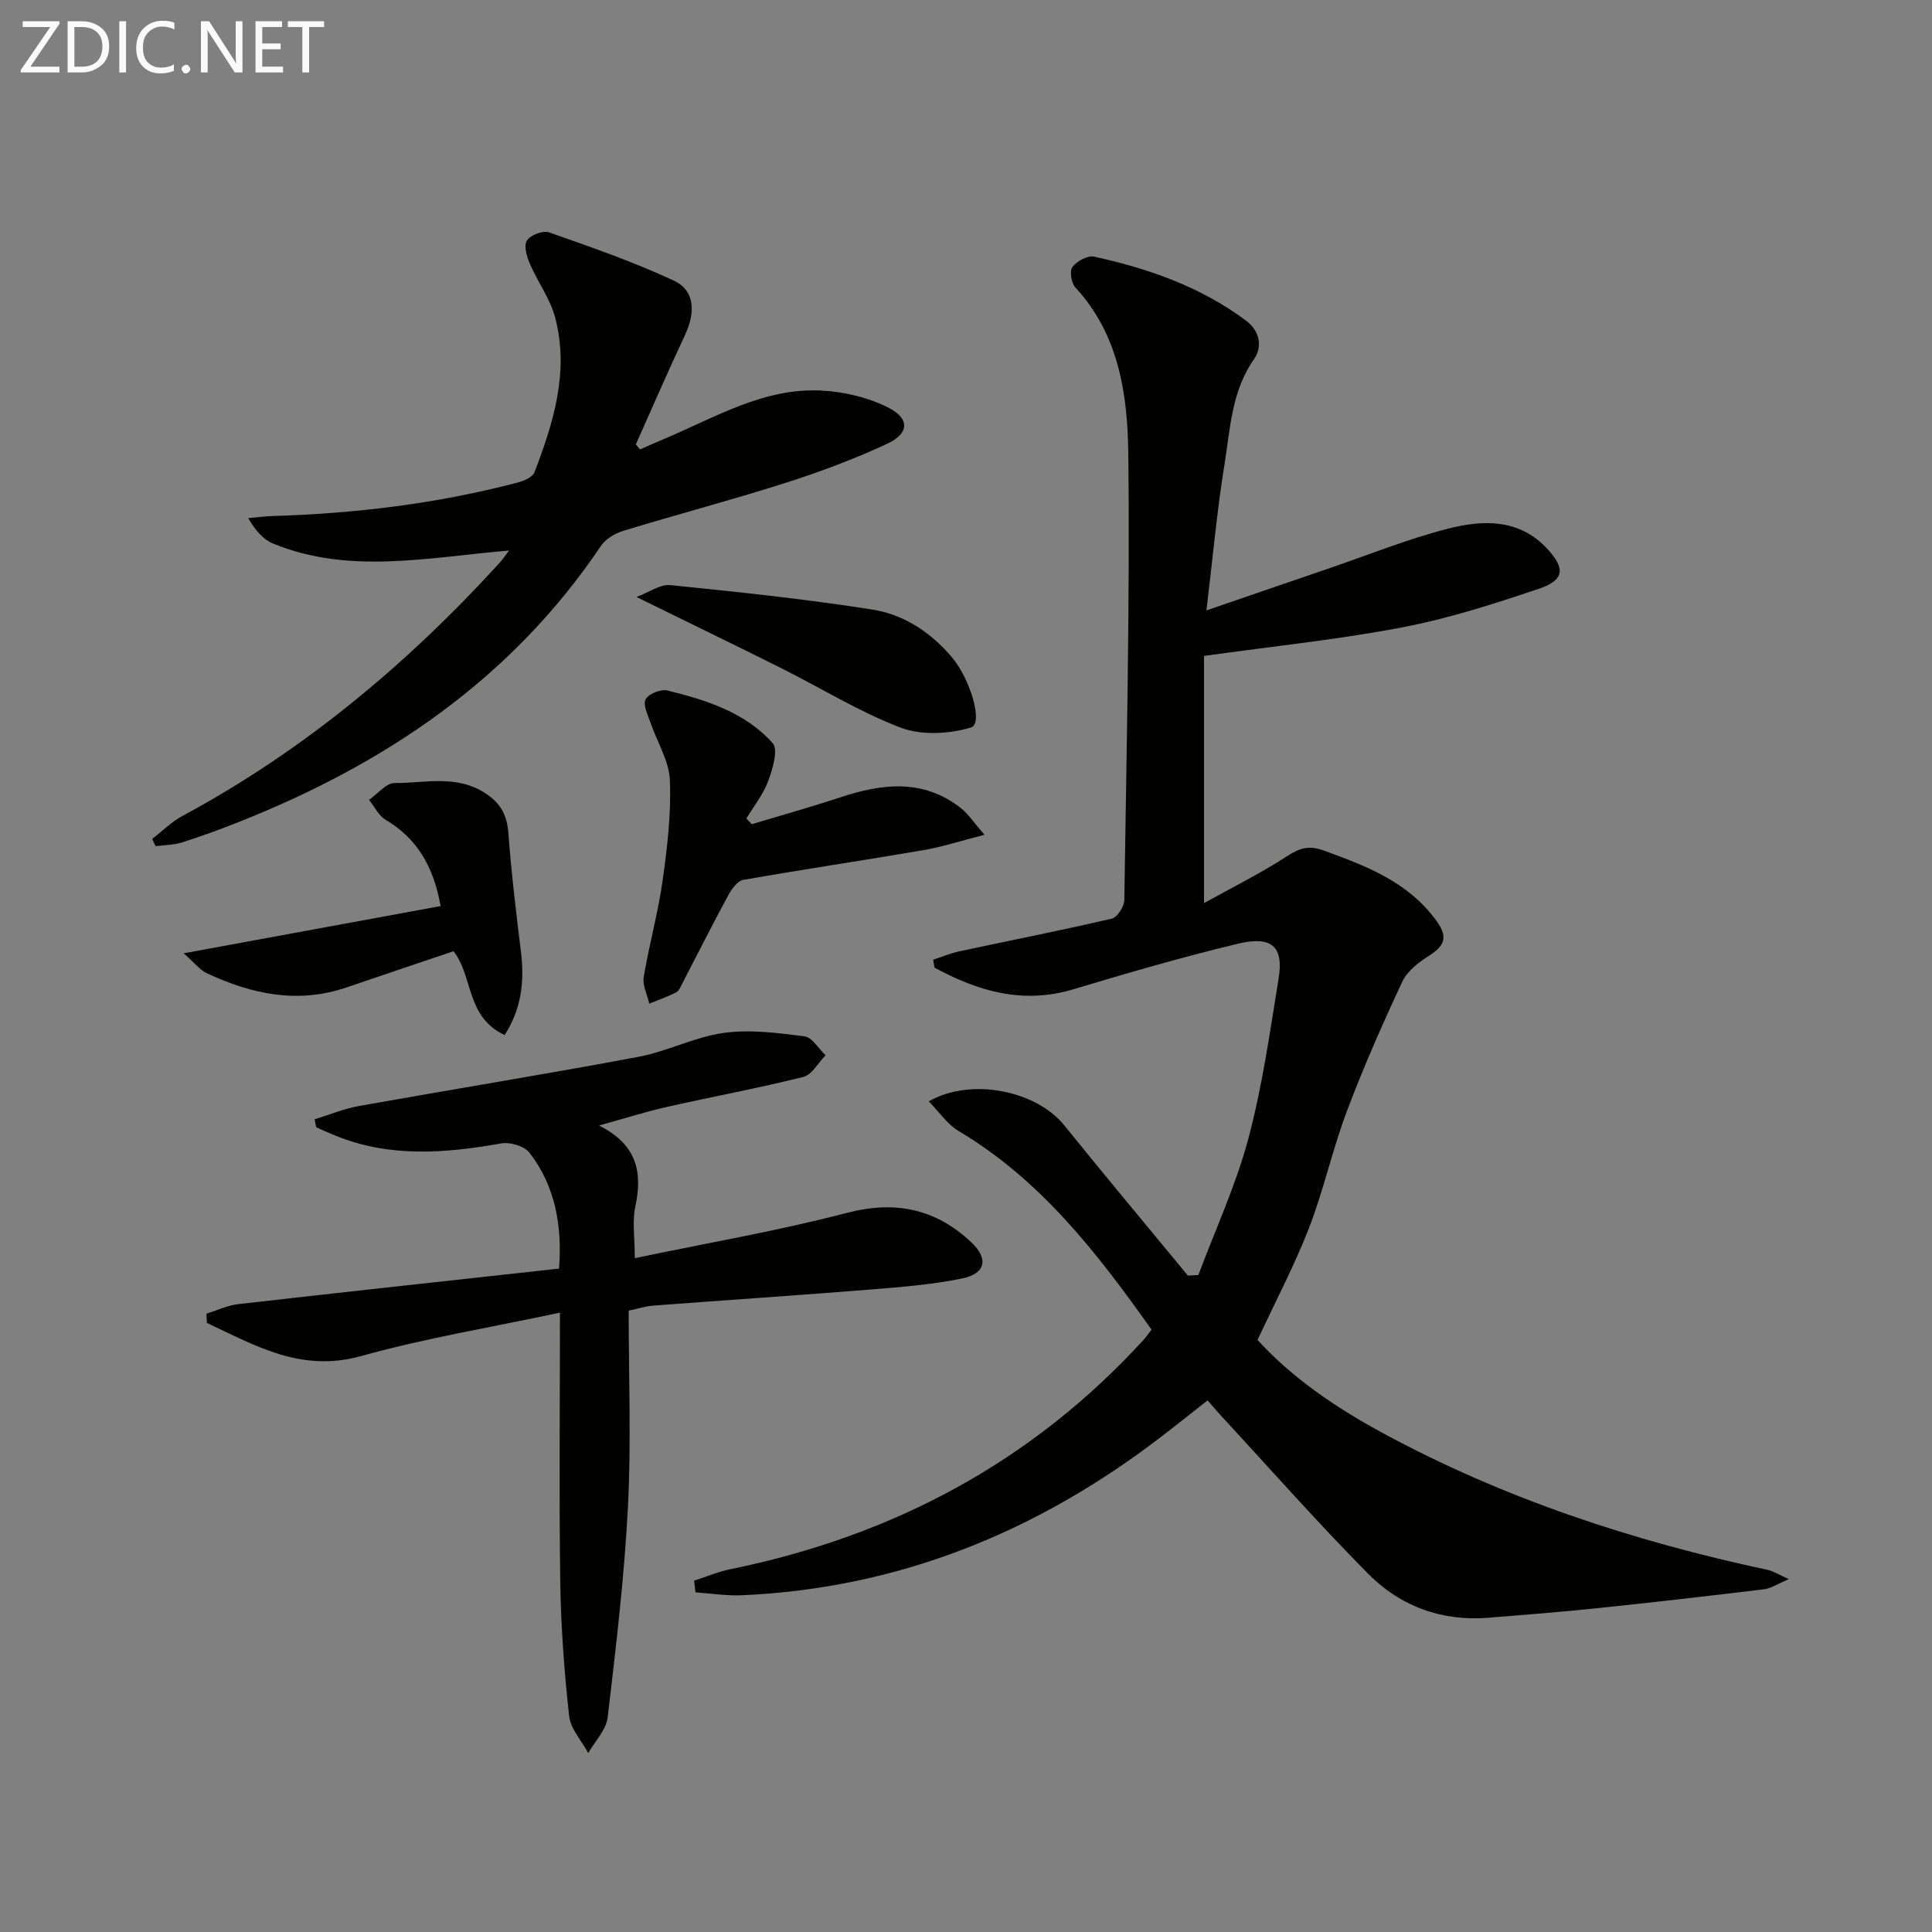 <svg enable-background="new 0 0 400 400" viewBox="0 0 400 400" xmlns="http://www.w3.org/2000/svg"><rect x="0" y="0" width="400" height="400" fill="#808080" stroke="none"/><path d="m238.41 275.28c-11.33-15.98-23-31.04-39.93-41.11-2.34-1.39-4.01-3.93-6.19-6.15 8.85-5.04 22.32-2.15 28.05 4.96 8.43 10.46 17.06 20.75 25.6 31.12.72-.04 1.45-.08 2.17-.12 3.51-9.38 7.76-18.57 10.34-28.2 2.9-10.86 4.47-22.1 6.28-33.22 1.07-6.59-1.42-8.87-8.5-7.16-11.43 2.75-22.74 6.03-34 9.42-10.51 3.16-19.78.38-28.76-4.49-.09-.55-.17-1.09-.26-1.64 1.81-.58 3.58-1.33 5.42-1.73 10.52-2.25 21.09-4.33 31.56-6.77 1.14-.27 2.57-2.52 2.59-3.87.45-30.8 1.17-61.62.82-92.41-.14-12.2-1.92-24.61-10.95-34.39-.85-.92-1.24-3.42-.61-4.25.92-1.21 3.15-2.43 4.5-2.13 11.26 2.46 22.04 6.24 31.42 13.23 2.93 2.18 3.43 5.48 1.67 7.99-4.67 6.65-4.91 14.39-6.12 21.84-1.54 9.47-2.39 19.05-3.73 30.18 8.97-3.08 17-5.85 25.04-8.59 8.32-2.84 16.51-6.17 25-8.34 7.17-1.83 14.67-2.11 20.47 4.12 3.86 4.14 3.63 6.54-1.76 8.36-9.26 3.11-18.65 6.13-28.21 7.96-13.14 2.51-26.5 3.88-41.04 5.91v51.18c5.68-3.16 11.69-6.14 17.28-9.77 2.66-1.73 4.53-2.21 7.65-1.07 8.66 3.17 17.05 6.34 22.93 14.15 2.62 3.47 2.26 5.32-1.23 7.55-2.16 1.38-4.54 3.19-5.57 5.39-4.13 8.82-8.07 17.76-11.5 26.88-2.98 7.9-4.78 16.25-7.82 24.12-2.99 7.72-6.89 15.08-10.66 23.19 7.06 7.76 16.1 13.95 25.73 19.17 25.15 13.65 52.04 22.5 79.96 28.45 1.06.23 2.02.88 4.3 1.91-2.42 1.02-3.72 1.93-5.11 2.09-11.54 1.4-23.09 2.72-34.65 3.93-7.43.78-14.88 1.35-22.33 1.96-9.72.8-18.31-2.34-25-9.1-10.53-10.64-20.44-21.89-30.61-32.89-.79-.85-1.52-1.74-2.63-3.01-3.28 2.58-6.47 5.13-9.72 7.62-25.6 19.62-54.23 31.3-86.68 32.73-3.19.14-6.42-.38-9.63-.6-.09-.81-.19-1.61-.28-2.42 2.51-.81 4.96-1.86 7.53-2.38 33.6-6.85 62.45-22.18 85.68-47.65.41-.46.77-1.01 1.49-1.95z" fill="#010100"/><path d="m115.93 271.77c-14.29 3.05-27.92 5.29-41.14 8.98-12.45 3.48-21.91-2.16-31.95-6.85-.03-.64-.07-1.28-.1-1.92 2.21-.68 4.38-1.73 6.64-1.98 21.93-2.5 43.88-4.88 66.37-7.35.65-8.85-.74-17.01-6.13-24-1.06-1.38-4.02-2.24-5.86-1.92-11.6 2.06-23.06 2.97-34.31-1.61-1.34-.54-2.65-1.14-3.98-1.72-.11-.55-.22-1.11-.33-1.66 3.07-.94 6.08-2.2 9.21-2.76 19.26-3.44 38.58-6.56 57.81-10.17 6-1.12 11.68-4.13 17.7-4.96 5.44-.75 11.16 0 16.68.71 1.61.21 2.93 2.55 4.39 3.92-1.53 1.55-2.82 4.04-4.63 4.49-9.3 2.33-18.76 4.07-28.12 6.18-4.33.97-8.57 2.33-14.16 3.87 7.97 4.01 9.02 9.79 7.51 16.8-.64 2.98-.11 6.22-.11 10.67 15.22-3.18 29.74-5.67 43.95-9.38 10.06-2.62 18.38-.81 25.72 6.08 3.63 3.41 2.96 6.5-1.84 7.49-6.14 1.27-12.46 1.77-18.73 2.28-15.07 1.21-30.17 2.21-45.25 3.35-1.61.12-3.19.64-5.11 1.04 0 13.69.54 27.19-.15 40.63-.75 14.57-2.49 29.1-4.2 43.6-.31 2.58-2.63 4.92-4.02 7.37-1.37-2.55-3.66-5-3.96-7.67-1.01-9.23-1.7-18.54-1.84-27.82-.25-18.15-.06-36.28-.06-55.69z" fill="#010100"/><path d="m105.4 113.98c-16.9 1.44-33.09 5-48.82-1.42-2.03-.83-3.65-2.64-5.19-5.28 1.67-.15 3.34-.39 5.01-.44 17.15-.51 34.1-2.56 50.72-6.92 1.31-.34 3.13-1.11 3.53-2.13 3.97-10.32 7.23-20.89 4.29-32.05-1.03-3.9-3.62-7.36-5.24-11.13-.64-1.49-1.29-3.74-.61-4.8.72-1.14 3.31-2.15 4.56-1.71 8.72 3.06 17.5 6.11 25.86 10 4.35 2.02 4.54 6.51 2.28 11.33-3.51 7.47-6.78 15.05-10.15 22.58.29.35.57.69.86 1.04 1.67-.73 3.34-1.47 5.02-2.18 10.53-4.43 20.62-10.63 32.55-10.01 4.77.25 9.85 1.45 14.05 3.64 4.26 2.22 4.05 5.27-.33 7.32-6.87 3.22-14.06 5.89-21.3 8.2-11.06 3.53-22.3 6.48-33.4 9.87-1.74.53-3.7 1.68-4.68 3.14-18.54 27.57-44.65 45.15-75.01 57.17-3.86 1.53-7.76 2.96-11.71 4.21-1.73.55-3.64.54-5.47.78-.24-.5-.48-1-.72-1.5 2.1-1.61 4.02-3.54 6.31-4.78 25.06-13.49 46.54-31.45 65.64-52.4.52-.56.95-1.21 1.95-2.53z" fill="#010100"/><path d="m203.82 172.83c-4.95 1.27-8.77 2.52-12.68 3.19-12.41 2.13-24.86 3.97-37.26 6.15-1.21.21-2.42 1.92-3.12 3.21-3.23 5.96-6.26 12.01-9.39 18.02-.38.73-.73 1.71-1.37 2.04-1.78.93-3.7 1.59-5.57 2.35-.42-1.84-1.44-3.79-1.15-5.51 1.11-6.69 2.97-13.26 3.91-19.96.97-6.88 1.78-13.89 1.5-20.79-.16-4.02-2.66-7.92-4.01-11.91-.54-1.6-1.61-3.7-1.01-4.83.6-1.14 3.15-2.17 4.51-1.83 8.07 1.98 16.11 4.53 21.8 10.91 1.19 1.33-.02 5.36-.94 7.85-1.02 2.76-2.96 5.17-4.51 7.73.37.4.74.79 1.11 1.19 6.11-1.84 12.26-3.55 18.31-5.55 8.72-2.89 17.22-3.9 25.03 2.25 1.49 1.19 2.57 2.88 4.84 5.49z" fill="#010100"/><path d="m104.47 214.3c-8.05-3.8-6.46-12.11-10.57-17.36-7.4 2.5-14.76 4.97-22.1 7.48-10.1 3.46-19.66 1.44-28.94-2.91-1.53-.72-2.68-2.26-4.83-4.14 18.29-3.36 35.54-6.53 53.2-9.78-1.54-8.45-4.98-14.04-11.42-17.88-1.44-.86-2.28-2.71-3.4-4.11 1.76-1.22 3.53-3.49 5.29-3.48 6.35.02 12.94-1.83 18.96 2.23 3.11 2.09 4.33 4.53 4.6 8.2.61 8.23 1.61 16.44 2.61 24.63.73 6.07.09 11.72-3.4 17.12z" fill="#010100"/><path d="m131.78 123.6c2.65-.99 4.91-2.67 6.98-2.46 13.97 1.41 27.96 2.88 41.83 5.06 6.44 1.01 12 4.62 16.39 9.75 3.93 4.6 6.66 13.89 4.05 14.67-4.51 1.36-10.25 1.67-14.56.03-8.63-3.29-16.6-8.26-24.91-12.41-9.59-4.79-19.23-9.45-29.78-14.64z" fill="#010100"/><g fill="#fafafa"><path d="m12.4 4.8-6.1 9h6v1.2h-8v-.5l6.1-8.9h-5.7v-1.2h7.6v.4z"/><path d="m14 15v-10.6h3c1.6 0 2.9.5 4 1.4s1.6 2.2 1.6 3.8-.5 3-1.6 3.9-2.4 1.5-4 1.5zm1.4-9.4v8.2h1.6c1.3 0 2.4-.4 3.1-1.1s1.1-1.8 1.1-3.1-.4-2.3-1.2-3-1.8-1-3.1-1z"/><path d="m26.1 4.4v10.6h-1.4v-10.6z"/><path d="m36.1 14.6c-.8.4-1.8.6-2.9.6-1.5 0-2.7-.5-3.6-1.4s-1.4-2.2-1.4-3.8c0-1.7.5-3.1 1.5-4.1s2.3-1.6 3.9-1.6c1 0 1.8.1 2.5.4v1.4c-.8-.4-1.6-.6-2.5-.6-1.2 0-2.1.4-2.9 1.2s-1.1 1.8-1.1 3.2c0 1.3.3 2.3 1 3s1.6 1.1 2.7 1.1c1 0 2-.2 2.7-.7v1.3z"/><path d="m37.6 14.3c0-.2.1-.5.3-.6s.4-.3.6-.3c.3 0 .5.1.6.3s.3.4.3.6-.1.4-.3.6-.4.3-.6.3c-.3 0-.5-.1-.6-.3s-.3-.4-.3-.6z"/><path d="m50.2 15h-1.6l-5.3-8.2c-.2-.2-.3-.5-.4-.7 0 .2.1.7.1 1.5v7.4h-1.4v-10.6h1.7l5.2 8.1c.2.4.4.6.4.7 0-.3-.1-.8-.1-1.5v-7.3h1.4z"/><path d="m58.6 15h-5.7v-10.6h5.5v1.2h-4.1v3.4h3.8v1.2h-3.8v3.6h4.3z"/><path d="m67.1 5.6h-3.1v9.4h-1.4v-9.4h-3v-1.2h7.5z"/></g></svg>